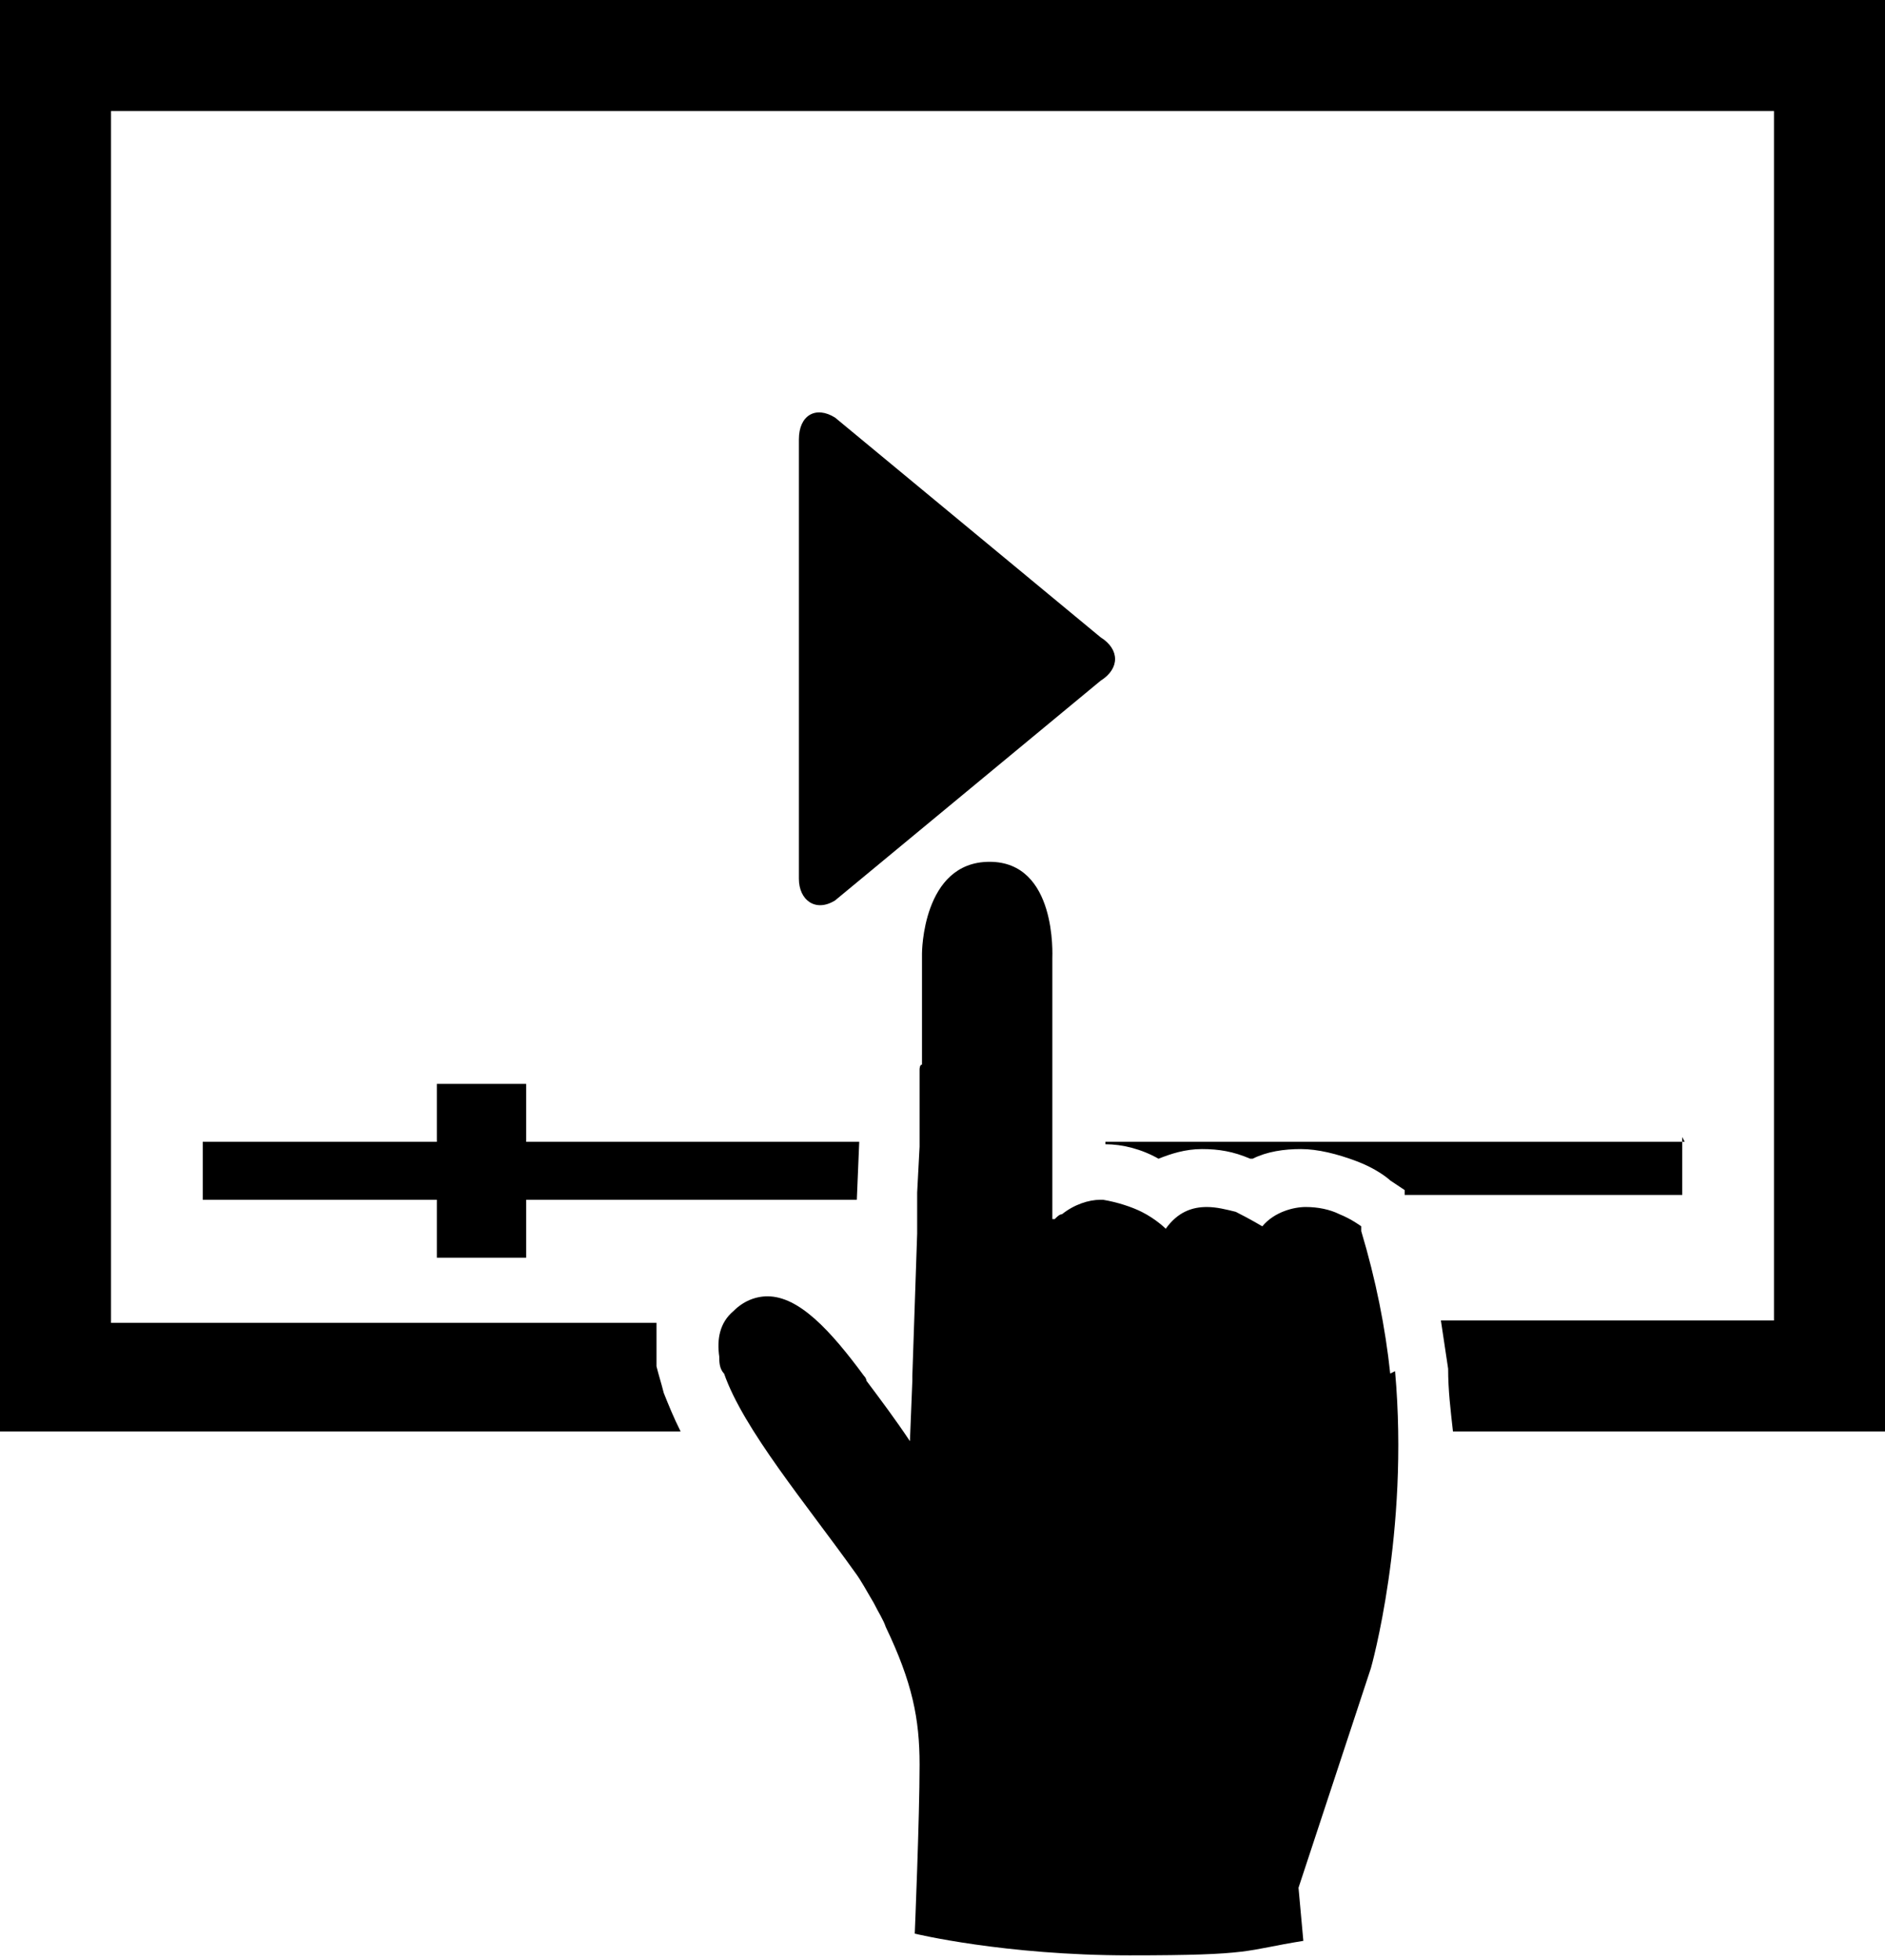<?xml version="1.0" encoding="UTF-8"?><svg id="b" xmlns="http://www.w3.org/2000/svg" viewBox="0 0 78.1 81.2"><defs><style>.d{stroke-width:0px;}</style></defs><g id="c"><path class="d" d="m34.6,37.3c-.8.5-1.5,0-1.5-.9v-7.3c0-1,0-2.6,0-3.6v-7.3c0-1,.7-1.4,1.5-.9l11,9.1c.8.5.8,1.3,0,1.8l-11,9.1Z"/><path class="d" d="m0,0v59.3h28.2c-.3-.6-.5-1.1-.7-1.6-.1-.4-.2-.7-.3-1.1,0-.6,0-1.3,0-1.8H4.6V4.6h68.9v50.1h-13.8c.1.7.2,1.3.3,2,0,.9.1,1.7.2,2.6h18V0H0Z"/><polygon class="d" points="21.8 52.1 21.8 49.7 35.5 49.7 35.6 47.3 21.8 47.3 21.8 44.9 18.1 44.9 18.1 47.3 8.4 47.3 8.4 49.7 18.1 49.7 18.1 52.1 21.8 52.1"/><path class="d" d="m69.8,47.3h-24c0,.1,0,.1,0,.1.7,0,1.5.2,2.2.6.5-.2,1.1-.4,1.8-.4s1.3.1,2,.4c0,0,0,0,.1,0,.6-.3,1.3-.4,2-.4s1.5.2,2.3.5c.8.3,1.3.7,1.4.8l.6.4v.2h11.5v-2.4Z"/><path class="d" d="m57.6,56.9c-.2-1.9-.6-3.9-1.2-5.9,0,0,0-.1,0-.2,0,0-.4-.3-.9-.5-.4-.2-.9-.3-1.4-.3s-1.3.2-1.8.8c0,0-.5-.3-1.1-.6-.4-.1-.8-.2-1.2-.2-.6,0-1.2.2-1.7.9,0,0-.4-.4-1-.7-.4-.2-1-.4-1.6-.5,0,0,0,0-.1,0-.5,0-1.1.2-1.6.6-.1,0-.2.1-.3.2h0s0,0-.1,0h0v-10.8h0c0-.1.2-4-2.6-4h0c-2.8,0-2.8,3.8-2.8,3.8v.2s0,1.6,0,1.6v2.8c-.1,0-.1.2-.1.2v1.5c0,0,0,.8,0,.8v.9s-.1,1.9-.1,1.9v1s0,.7,0,.7l-.2,5.9v.2s-.1,2.5-.1,2.5c-.6-.9-1.2-1.7-1.8-2.5,0,0,0-.1-.1-.2-1.4-1.9-2.7-3.3-4-3.3-.5,0-1,.2-1.4.6-.6.5-.7,1.2-.6,1.9,0,.2,0,.5.2.7.8,2.3,3.4,5.4,5.4,8.2.3.4.5.8.8,1.3.2.4.4.7.5,1,0,0,0,0,0,0,1.1,2.3,1.4,3.8,1.4,5.7,0,2.2-.2,7-.2,7,0,0,3.7.9,8.9.9s4.7-.2,7.2-.6l-.2-2.2,3-9.1s1.6-5.6,1-12.3Z"/></g></svg>